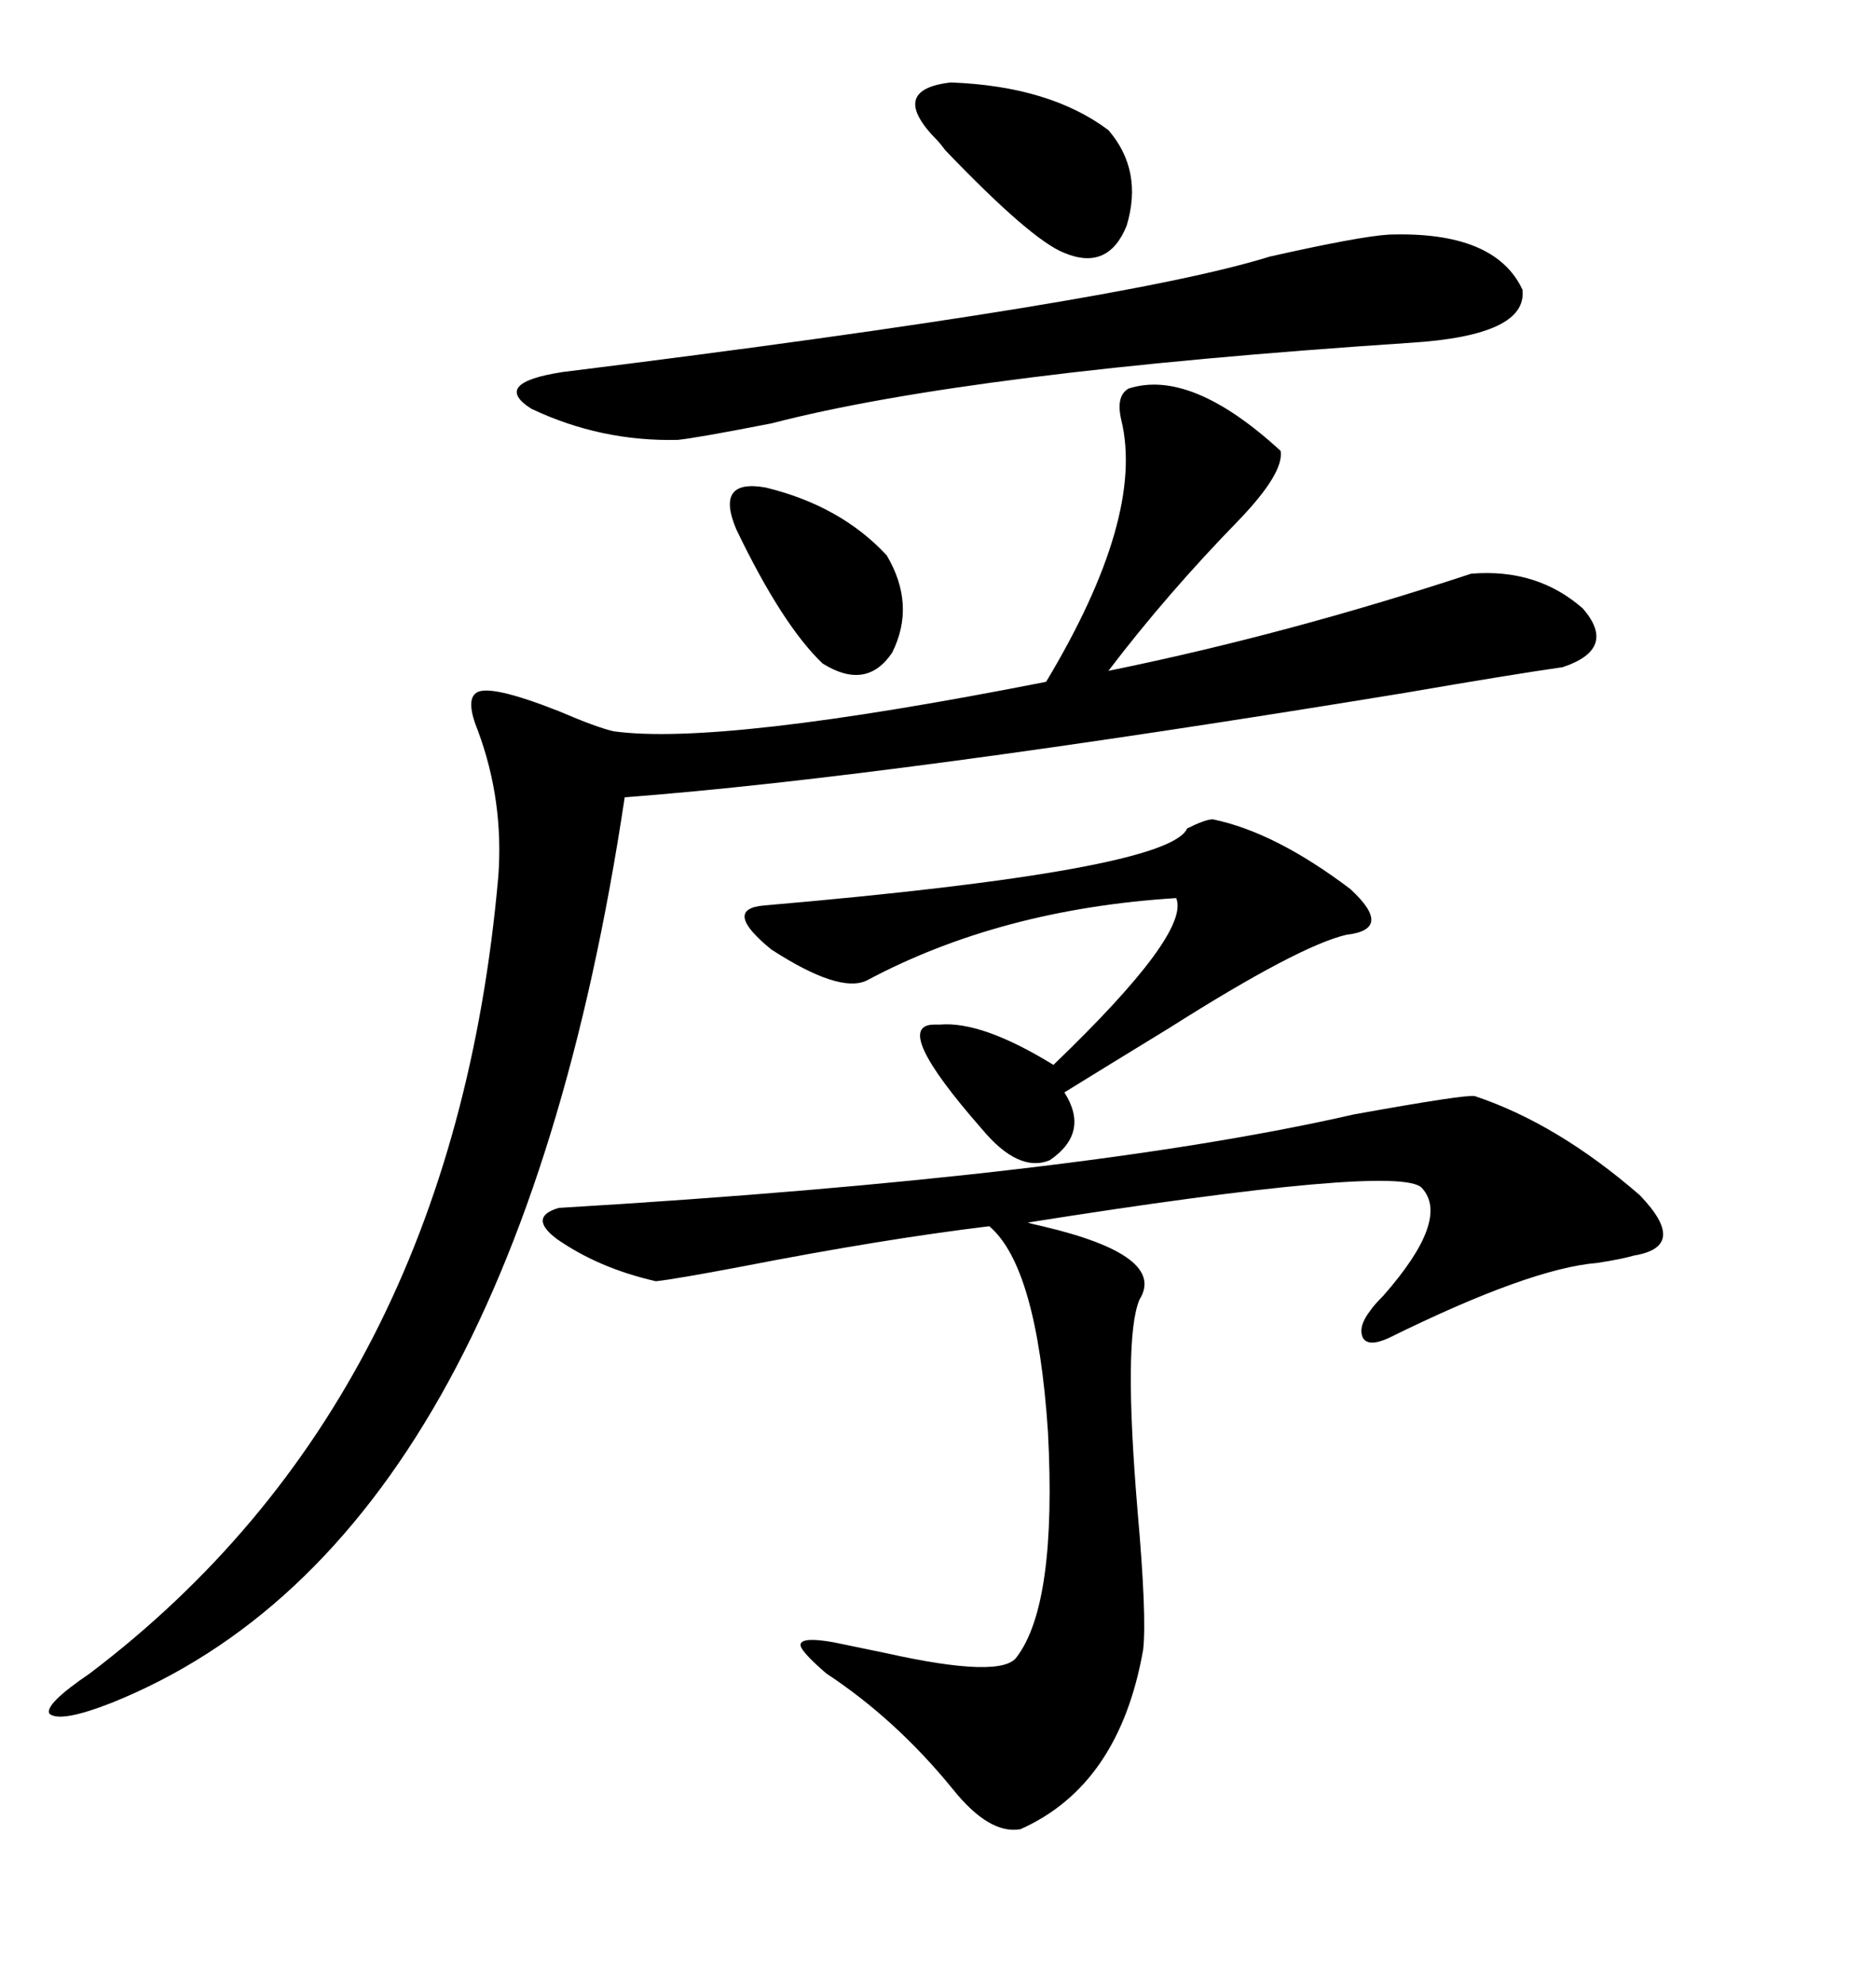 <svg xmlns="http://www.w3.org/2000/svg" xmlns:xlink="http://www.w3.org/1999/xlink" width="300" height="317.285"><path d="M76.17 110.74L76.17 110.74Q78.22 109.28 89.36 113.67L89.36 113.67Q95.51 116.31 98.14 116.89L98.14 116.89Q115.14 119.24 167.29 108.98L167.29 108.98Q183.11 82.62 179.30 67.09L179.30 67.09Q178.42 63.28 180.47 62.11L180.47 62.11Q190.43 58.89 204.79 72.07L204.79 72.07Q205.37 75.59 198.05 83.20L198.05 83.20Q186.62 94.92 177.25 107.23L177.25 107.23Q205.96 101.37 235.25 91.70L235.25 91.70Q245.80 90.82 253.13 97.27L253.13 97.27Q258.69 103.71 249.90 106.64L249.90 106.64Q241.70 107.81 224.71 110.74L224.71 110.74Q142.38 124.22 99.90 127.44L99.90 127.44Q82.03 246.39 17.87 272.17L17.87 272.17Q9.67 275.39 7.91 273.93L7.91 273.93Q7.03 272.46 14.36 267.48L14.36 267.48Q72.36 223.54 79.69 140.04L79.69 140.04Q80.57 128.03 76.46 116.89L76.46 116.89Q74.41 111.91 76.17 110.74ZM158.20 196.00L158.20 196.00Q141.21 198.05 118.65 202.44L118.65 202.44Q107.81 204.49 104.88 204.79L104.88 204.79Q95.80 202.73 89.06 198.05L89.06 198.05Q84.38 194.53 89.36 193.07L89.36 193.07Q172.85 188.09 216.50 178.13L216.50 178.13Q234.38 174.90 235.84 175.20L235.84 175.20Q249.02 179.59 262.21 191.02L262.21 191.02Q270.12 199.22 261.33 200.68L261.33 200.68Q259.28 201.27 255.47 201.86L255.47 201.86Q244.63 202.73 222.07 213.87L222.07 213.87Q218.85 215.33 217.97 213.87L217.97 213.87Q217.09 212.11 219.14 209.47L219.14 209.47Q219.73 208.59 221.19 207.13L221.19 207.13Q232.03 194.82 227.34 189.84L227.34 189.84Q223.54 186.04 164.36 195.41L164.36 195.41Q165.23 195.70 166.70 196.00L166.70 196.00Q186.62 200.68 182.23 207.71L182.23 207.71Q179.59 213.87 181.93 241.70L181.93 241.70Q183.40 258.40 182.81 263.67L182.81 263.67Q179.00 285.35 163.18 292.38L163.18 292.38Q158.20 293.26 152.34 285.94L152.34 285.94Q143.26 274.80 132.13 267.48L132.13 267.48Q127.73 263.67 128.03 262.79L128.03 262.79Q128.32 261.62 133.30 262.50L133.30 262.50Q136.23 263.09 141.80 264.26L141.80 264.26Q160.25 268.36 162.60 264.84L162.60 264.84Q169.04 256.35 167.58 228.81L167.58 228.81Q165.82 202.44 158.20 196.00ZM222.07 37.50L222.07 37.50Q239.06 36.91 243.46 46.29L243.46 46.29Q244.34 53.61 225.59 54.79L225.59 54.79Q154.98 59.47 123.34 67.68L123.34 67.68Q111.33 70.02 108.40 70.31L108.40 70.31Q96.09 70.61 84.96 65.33L84.96 65.33Q78.52 61.23 89.94 59.47L89.94 59.47Q179.59 48.34 203.03 41.02L203.03 41.02Q217.38 37.79 222.07 37.50ZM193.95 130.96L193.95 130.96Q203.91 133.01 215.92 142.09L215.92 142.09Q222.95 148.54 215.33 149.41L215.33 149.41Q207.71 151.17 186.91 164.36L186.91 164.36Q176.37 170.80 170.21 174.61L170.21 174.61Q174.32 181.05 167.87 185.45L167.87 185.45Q162.89 187.50 157.03 180.47L157.03 180.47Q142.38 163.77 149.41 163.77L149.41 163.77Q149.71 163.77 150.29 163.77L150.29 163.77Q157.03 163.18 168.46 170.21L168.46 170.21Q190.43 149.12 188.09 143.55L188.09 143.55Q159.96 145.31 138.57 156.74L138.57 156.74Q134.18 158.79 123.34 151.76L123.34 151.76Q115.43 145.31 122.17 144.73L122.17 144.73Q186.91 139.16 189.84 132.42L189.84 132.42Q192.77 130.96 193.95 130.96ZM150 22.56L150 22.56Q141.80 14.36 152.05 13.18L152.05 13.18Q167.87 13.77 177.25 20.80L177.25 20.80Q182.81 27.25 180.18 36.04L180.18 36.04Q177.25 43.36 170.21 40.43L170.21 40.43Q164.94 38.38 151.17 24.02L151.17 24.02Q150.29 22.85 150 22.56ZM117.77 84.67L117.77 84.67Q114.26 76.46 122.46 77.93L122.46 77.93Q134.47 80.86 141.80 88.77L141.80 88.77Q146.48 96.68 142.68 104.30L142.68 104.30Q138.57 110.45 131.54 106.05L131.54 106.05Q125.10 99.90 117.77 84.67Z"/></svg>